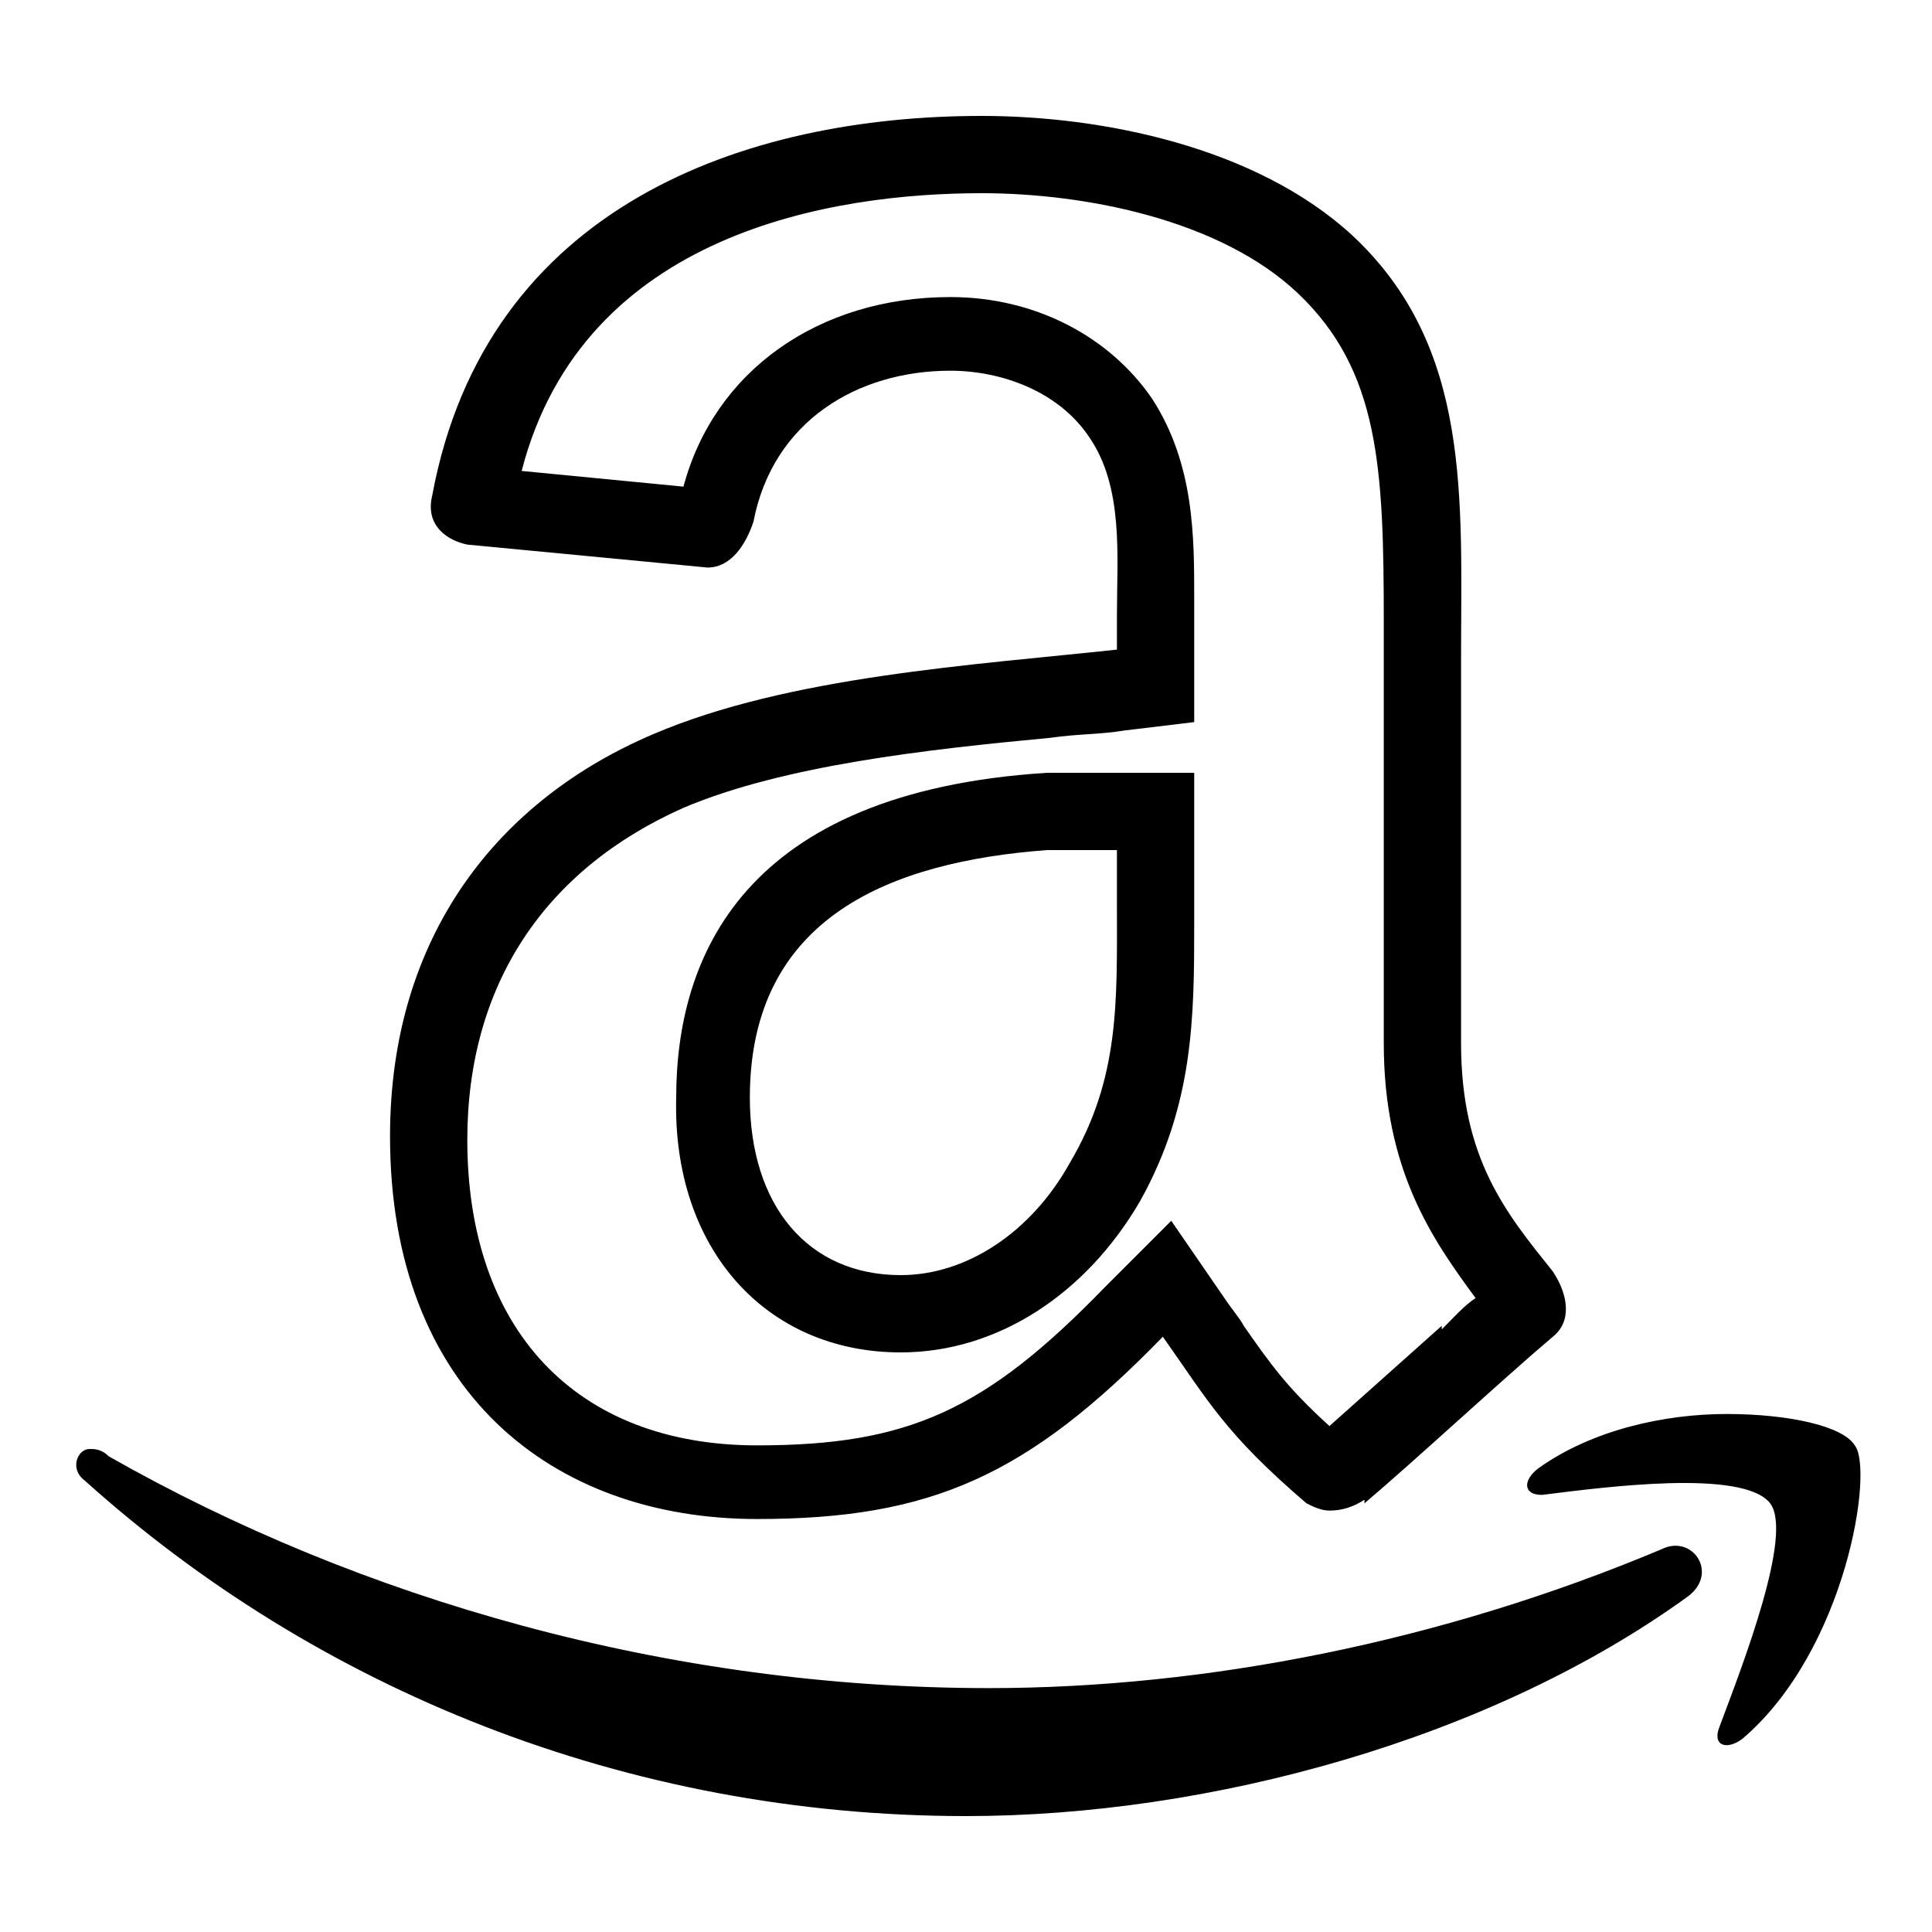 <svg xmlns="http://www.w3.org/2000/svg" x="0px" y="0px" width="500" height="500" viewBox="0 0 50 50">
<path d="M 25.406 3 C 19.305 3 12.586 5.312 11.188 12.812 C 10.988 13.613 11.594 13.992 12.094 14.094 L 18.312 14.688 C 18.914 14.688 19.301 14.102 19.5 13.5 C 20 10.898 22.195 9.594 24.594 9.594 C 25.895 9.594 27.387 10.113 28.188 11.312 C 29.086 12.613 28.906 14.406 28.906 15.906 L 28.906 16.812 C 25.207 17.211 20.406 17.5 16.906 19 C 12.906 20.699 10.094 24.207 10.094 29.406 C 10.094 36.008 14.293 39.312 19.594 39.312 C 24.094 39.312 26.594 38.195 30.094 34.594 C 31.293 36.293 31.711 37.105 33.812 38.906 C 34.012 39.008 34.207 39.094 34.406 39.094 C 34.707 39.094 35.012 39.012 35.312 38.812 L 35.312 38.906 C 36.613 37.805 38.887 35.695 40.188 34.594 C 40.688 34.195 40.586 33.508 40.188 32.906 C 38.988 31.406 37.812 30 37.812 27 L 37.812 17.094 C 37.812 12.895 38.102 8.992 35 6.094 C 32.5 3.793 28.508 3 25.406 3 Z M 25.406 5 C 28.105 5 31.594 5.695 33.594 7.594 C 35.695 9.594 35.812 12.094 35.812 16.094 L 35.812 27 C 35.812 30.301 37.086 32.094 38.188 33.594 C 37.887 33.793 37.613 34.105 37.312 34.406 L 37.312 34.312 L 34.406 36.906 C 33.305 35.906 32.887 35.312 32.188 34.312 C 32.086 34.113 31.887 33.895 31.688 33.594 L 30.312 31.594 L 28.594 33.312 C 25.492 36.512 23.492 37.406 19.594 37.406 C 14.895 37.406 12.094 34.398 12.094 29.5 C 12.094 25.5 14.086 22.508 17.688 20.906 C 20.289 19.805 23.988 19.395 27.188 19.094 C 27.887 18.992 28.492 19.008 29.094 18.906 L 30.906 18.688 L 30.906 15.5 C 30.906 13.898 30.914 12.012 29.812 10.312 C 28.711 8.711 26.793 7.688 24.594 7.688 C 21.195 7.688 18.488 9.594 17.688 12.594 L 13.5 12.188 C 15.102 5.988 21.605 5 25.406 5 Z M 27.094 20 C 19.195 20.5 17.5 24.805 17.5 28.406 C 17.398 32.305 19.812 35 23.312 35 C 25.812 35 28.102 33.492 29.5 31.094 C 30.898 28.594 30.906 26.305 30.906 23.906 L 30.906 20 Z M 27.094 22 L 28.906 22 L 28.906 23.406 C 28.906 25.906 28.988 27.895 27.688 30.094 C 26.688 31.895 25.012 33 23.312 33 C 20.914 33 19.406 31.207 19.406 28.406 C 19.406 23.707 23.094 22.301 27.094 22 Z M 44.688 36.594 C 43.086 36.594 41.211 37 39.812 38 C 39.414 38.301 39.406 38.688 39.906 38.688 C 41.508 38.488 45.113 38.008 45.812 38.906 C 46.414 39.707 45.102 43.086 44.5 44.688 C 44.301 45.188 44.695 45.301 45.094 45 C 47.793 42.699 48.5 38.008 48 37.406 C 47.699 36.906 46.289 36.594 44.688 36.594 Z M 2.312 37.5 C 2.012 37.5 1.789 38.012 2.188 38.312 C 8.188 43.711 16.199 47 25 47 C 31.301 47 38.586 45.012 43.688 41.312 C 44.488 40.711 43.801 39.695 43 40.094 C 37.301 42.492 31.195 43.688 25.594 43.688 C 17.293 43.688 9.312 41.387 2.812 37.688 C 2.613 37.488 2.414 37.5 2.312 37.5 Z"></path>
</svg>